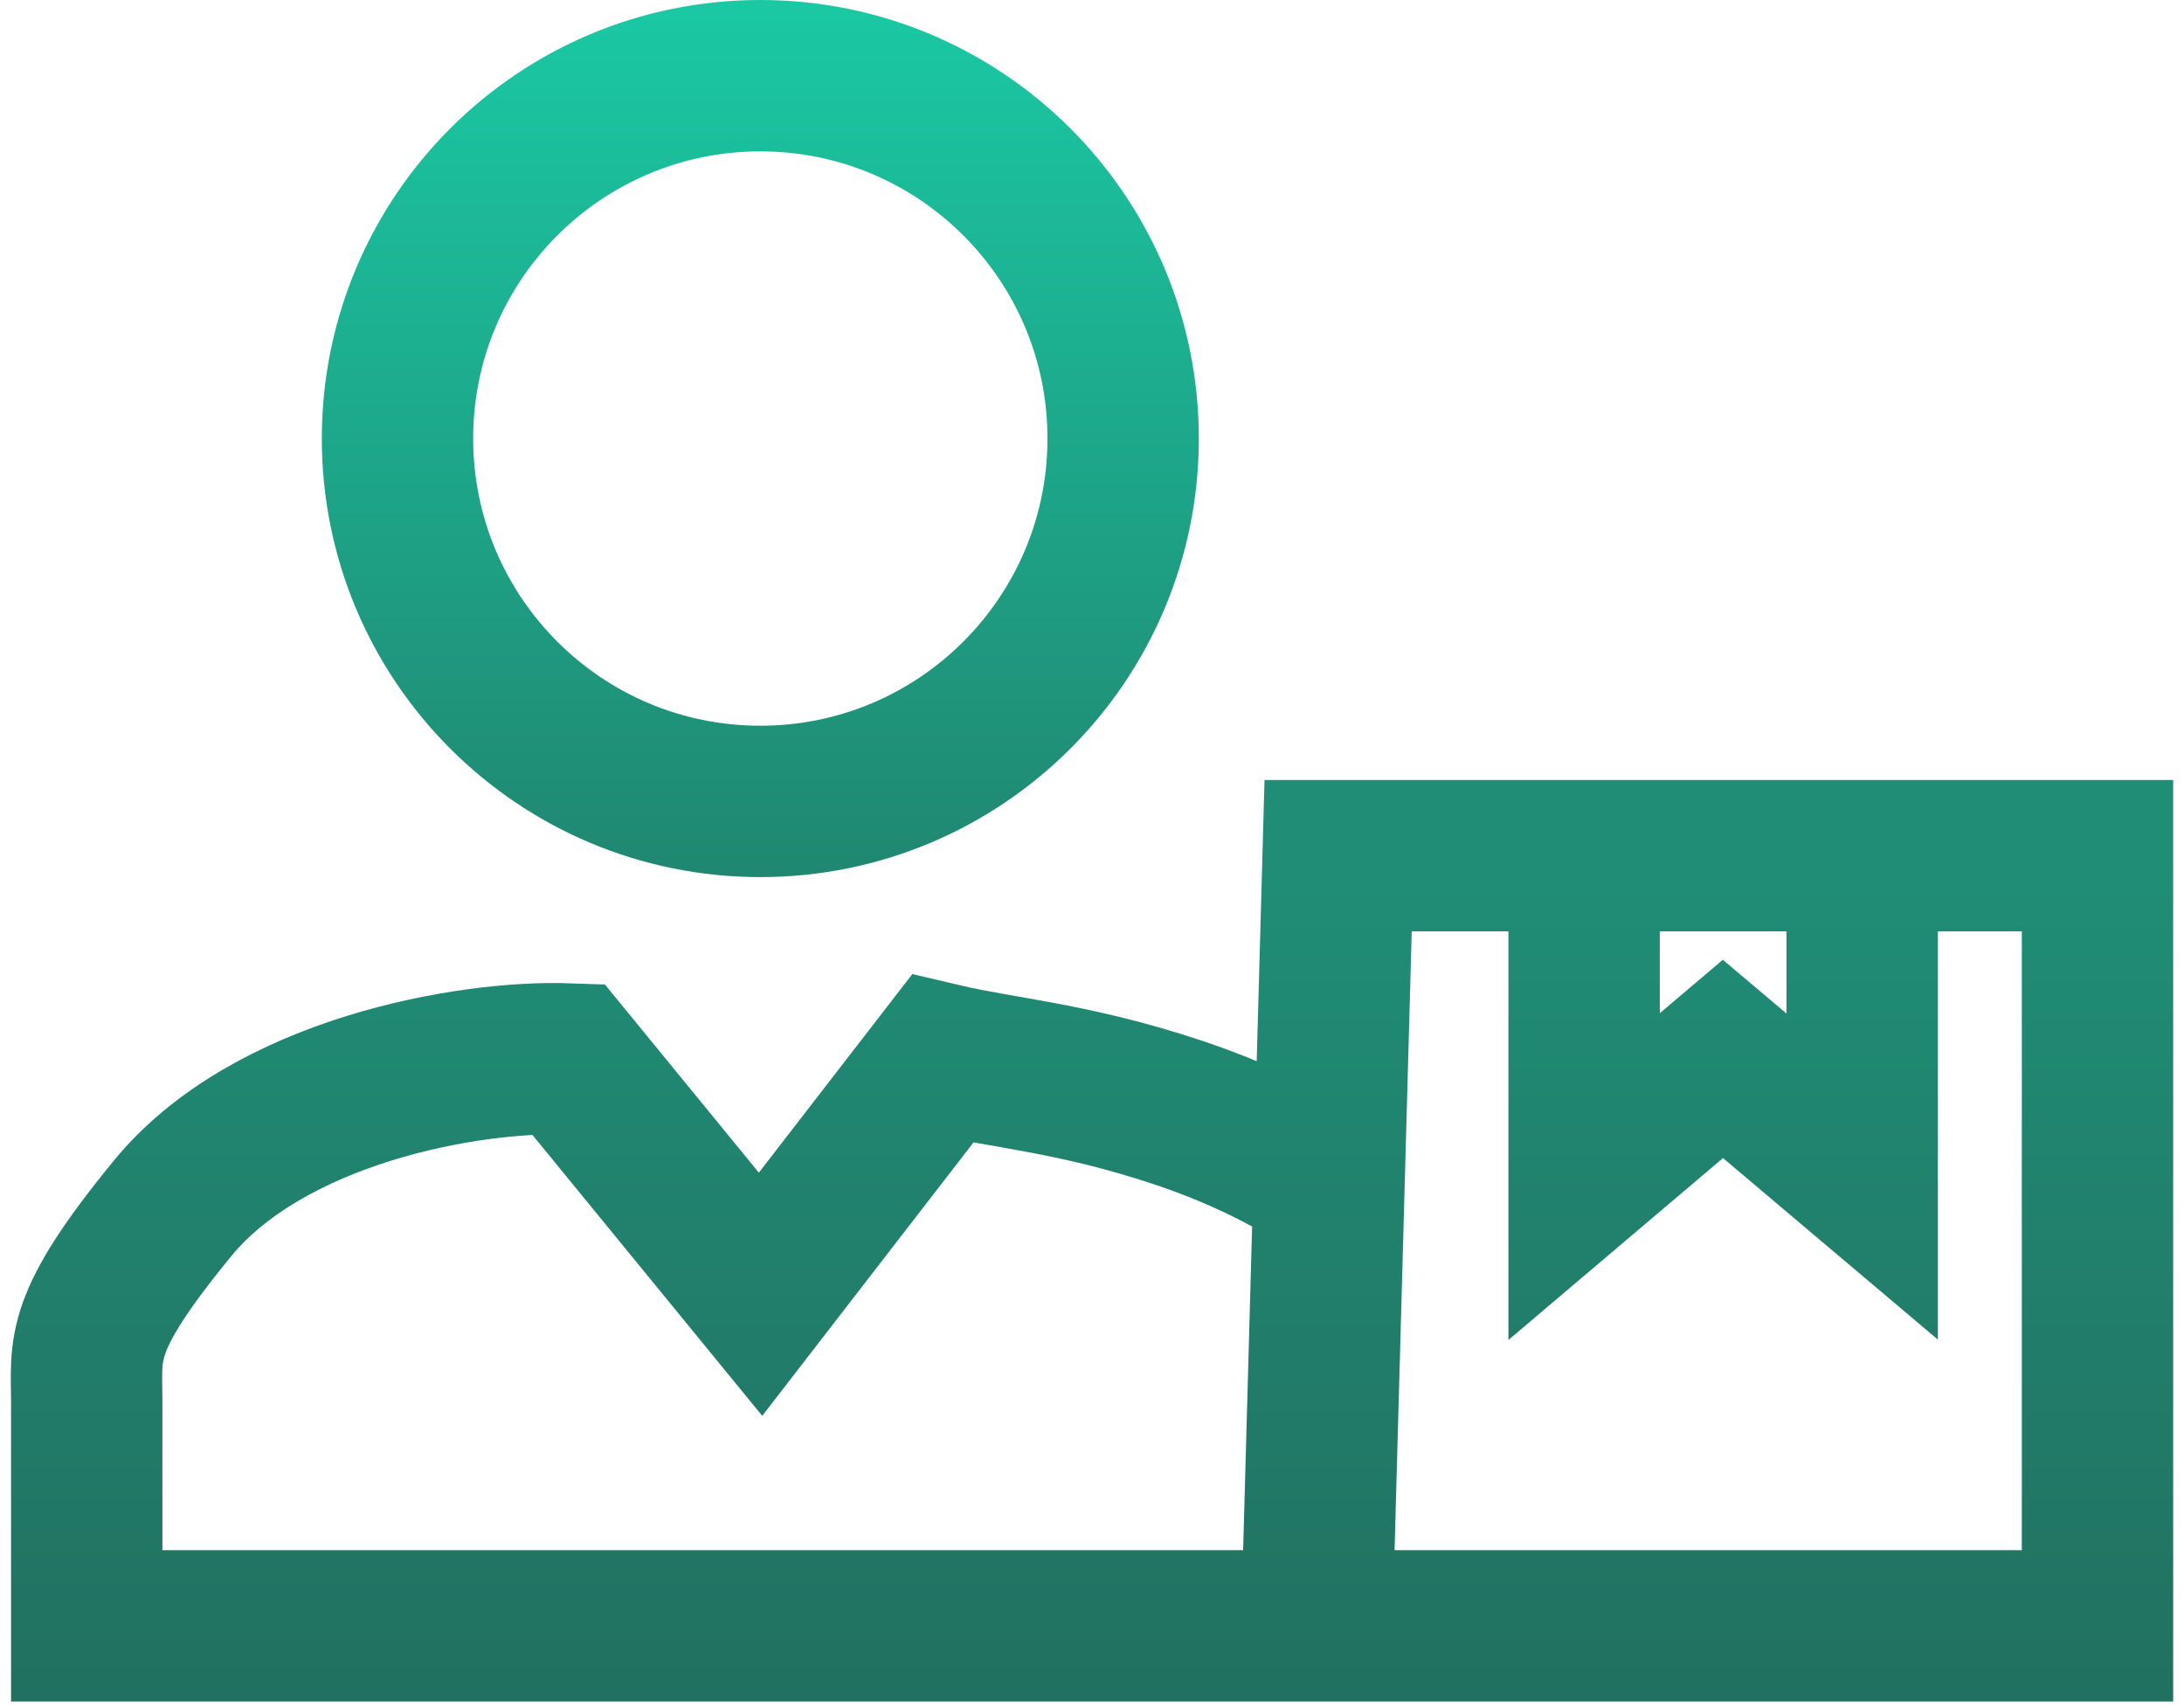 <svg width="101" height="79" viewBox="0 0 101 79" fill="none" xmlns="http://www.w3.org/2000/svg">
<path d="M35.161 3.5C44.428 3.5 51.94 11.012 51.94 20.279C51.94 29.546 44.428 37.059 35.161 37.059C25.894 37.059 18.382 29.546 18.382 20.279C18.382 11.012 25.894 3.5 35.161 3.5Z" stroke="url(#paint0_linear_9_58)" stroke-width="7"/>
<path d="M60.893 54.408C59.574 53.584 57.43 52.43 54.463 51.441C49.678 49.845 46.384 49.627 43.581 48.967L35.172 59.849L26.269 48.967C21.653 48.803 12.42 50.451 7.968 55.892C3.585 61.249 4.011 62.322 4.011 64.795V75.182H60.893M60.893 75.182H97V39.57H86.118M60.893 75.182L61.882 39.57H73.258M73.258 39.57V54.408L79.677 48.967L86.118 54.408V39.57M73.258 39.57H86.118" stroke="url(#paint1_linear_9_58)" stroke-width="7" stroke-linecap="round"/>
<defs>
<linearGradient id="paint0_linear_9_58" x1="35.161" y1="0" x2="35.161" y2="40.559" gradientUnits="userSpaceOnUse">
<stop stop-color="#1AC9A4"/>
<stop offset="1" stop-color="#208771"/>
</linearGradient>
<linearGradient id="paint1_linear_9_58" x1="95.671" y1="39.57" x2="95.671" y2="106.838" gradientUnits="userSpaceOnUse">
<stop stop-color="#208E77"/>
<stop offset="1" stop-color="#225B4F"/>
</linearGradient>
</defs>
</svg>
